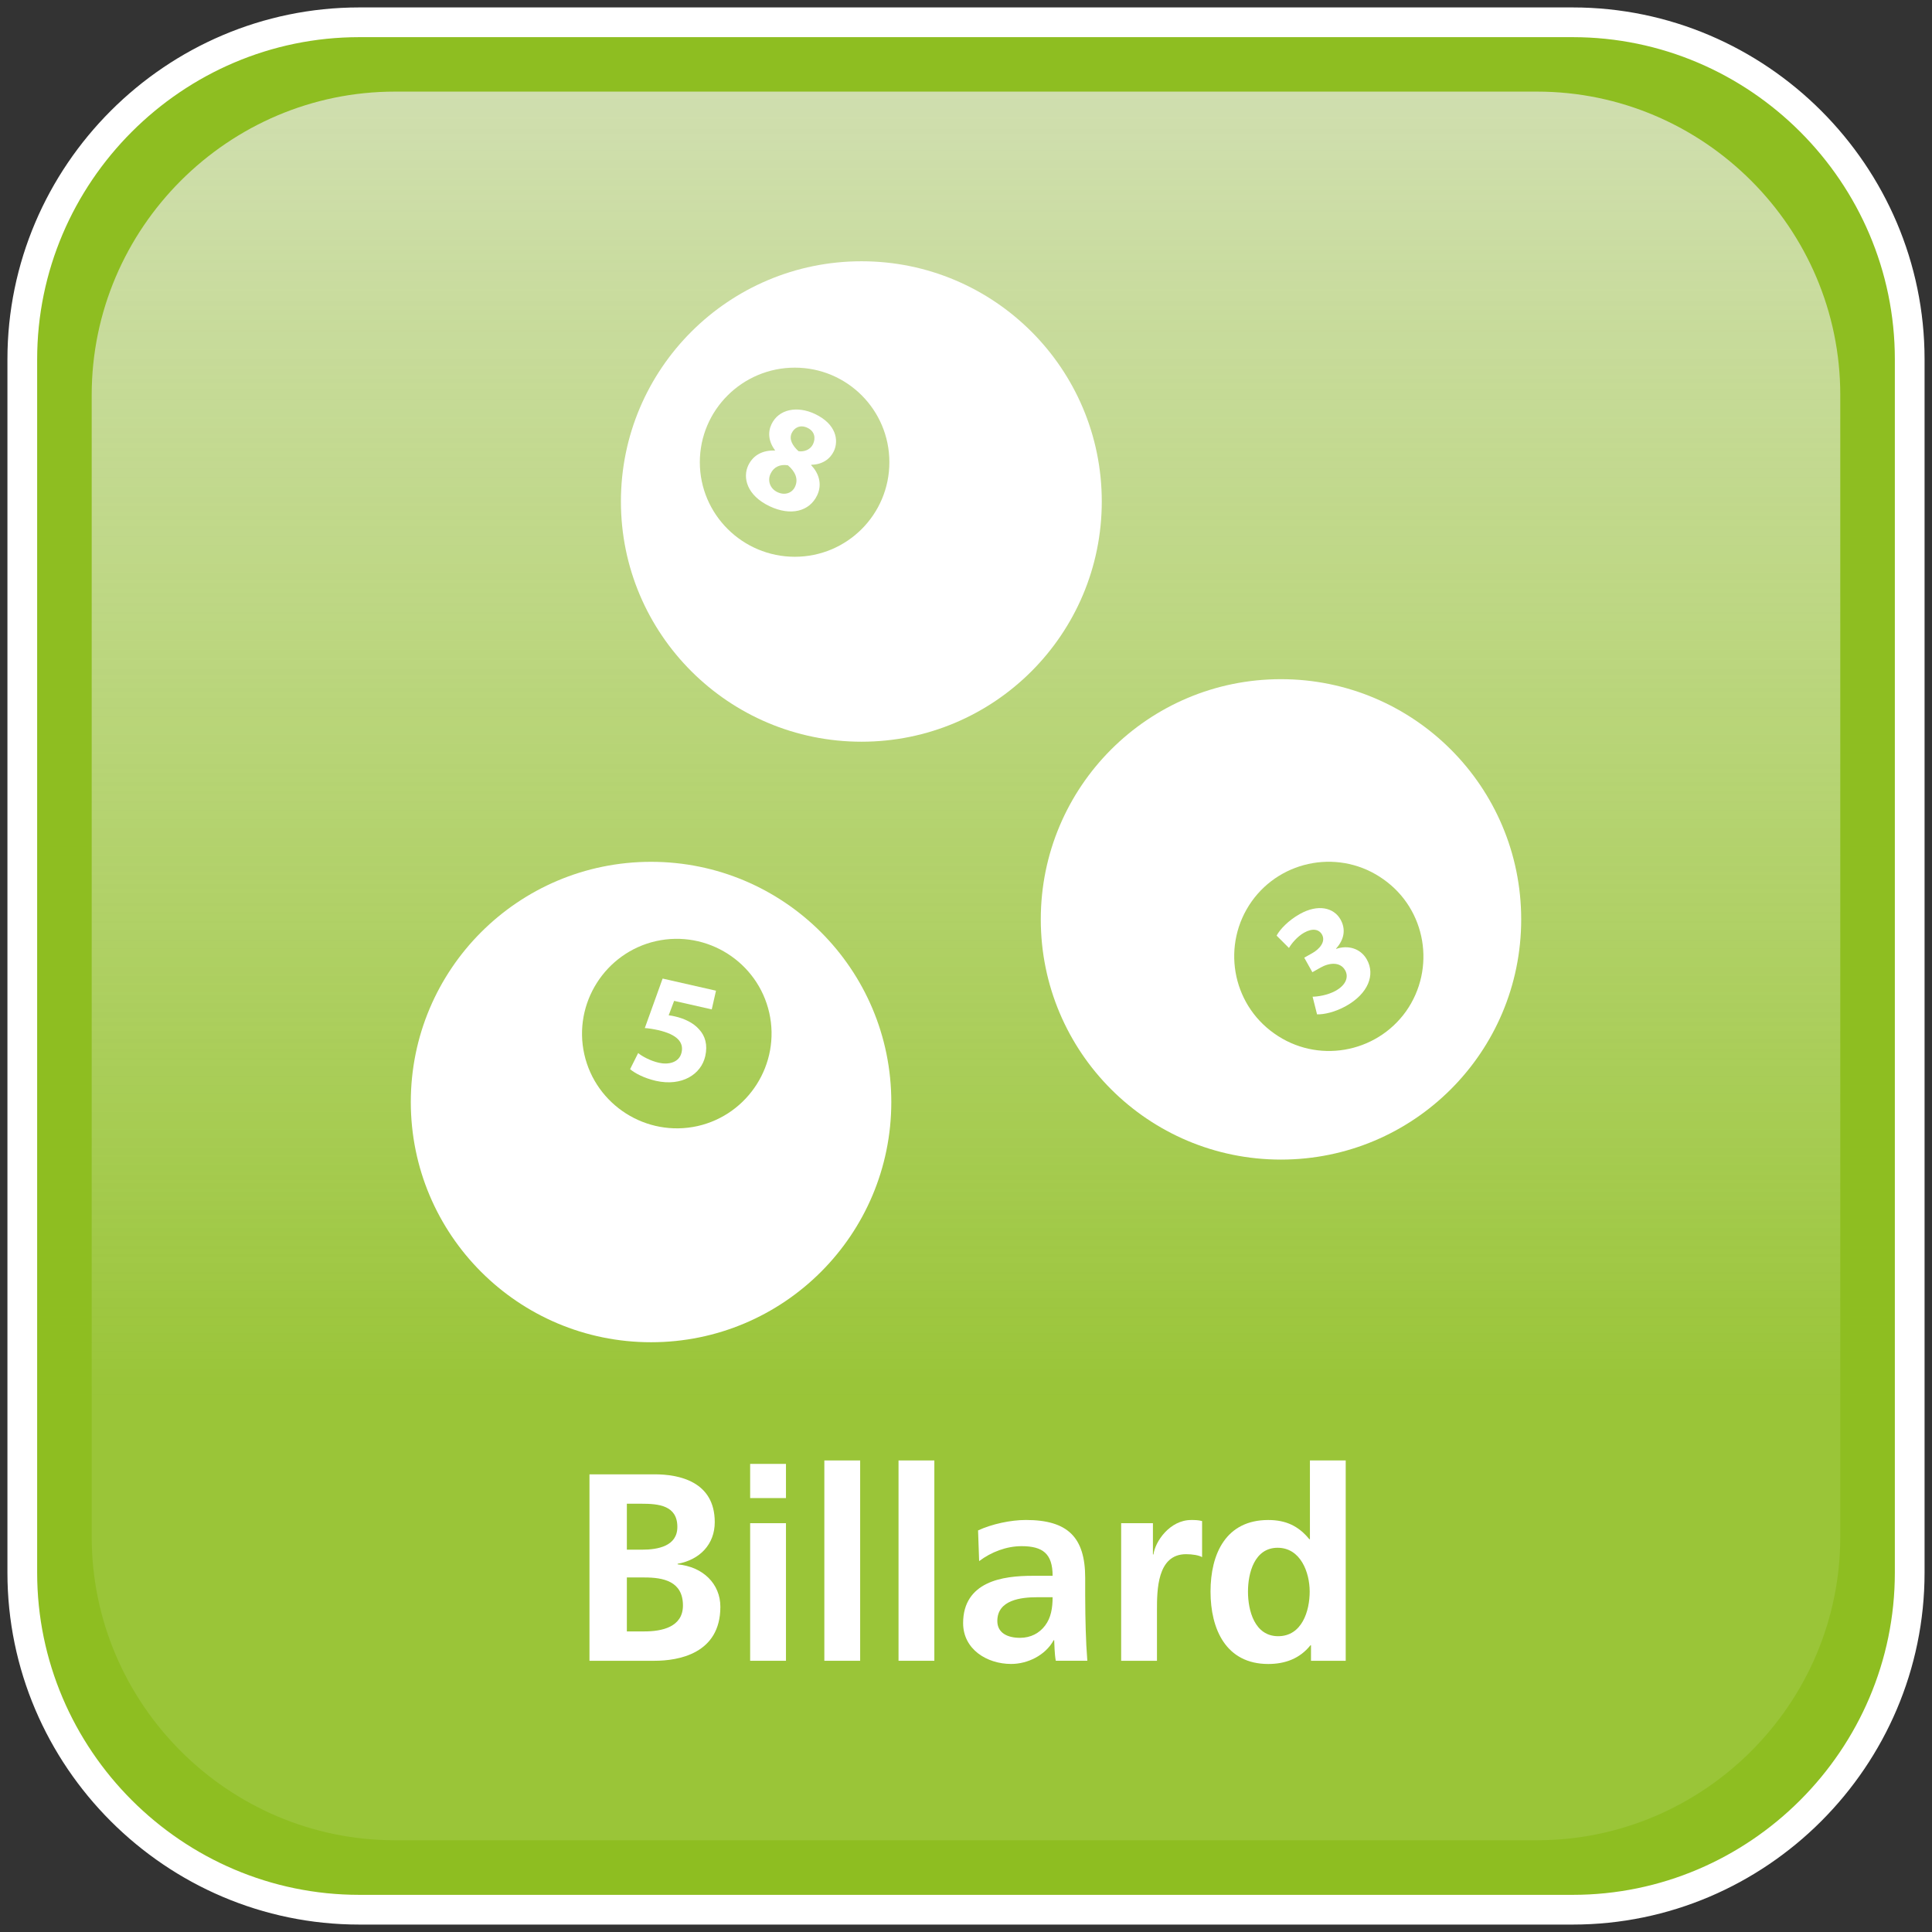 <?xml version="1.0" encoding="utf-8"?>
<!-- Generator: Adobe Illustrator 15.0.0, SVG Export Plug-In . SVG Version: 6.00 Build 0)  -->
<!DOCTYPE svg PUBLIC "-//W3C//DTD SVG 1.1//EN" "http://www.w3.org/Graphics/SVG/1.1/DTD/svg11.dtd">
<svg version="1.1" id="Ebene_1" xmlns="http://www.w3.org/2000/svg" xmlns:xlink="http://www.w3.org/1999/xlink" x="0px" y="0px"
	 width="65px" height="65px" viewBox="0 0 65 65" enable-background="new 0 0 65 65" xml:space="preserve">
<rect x="0" y="0" width="65" height="65" fill="#333333" stroke="none"/>
<g>
	<path fill="#8EBE21" d="M64.25,52.911c0,6.236-5.103,11.339-11.339,11.339H12.088c-6.236,0-11.338-5.103-11.338-11.339V12.088
		C0.75,5.853,5.853,0.75,12.088,0.75h40.823c6.236,0,11.339,5.103,11.339,11.338V52.911z"/>
	<path fill="none" stroke="#FFFFFF" stroke-miterlimit="10" d="M64.25,52.911c0,6.236-5.103,11.339-11.339,11.339H12.088
		c-6.236,0-11.338-5.103-11.338-11.339V12.088C0.75,5.853,5.853,0.75,12.088,0.75h40.823c6.236,0,11.339,5.103,11.339,11.338V52.911
		z"/>
</g>
<g>
	<linearGradient id="SVGID_1_" gradientUnits="userSpaceOnUse" x1="32.499" y1="61.914" x2="32.499" y2="3.083">
		<stop  offset="0.25" style="stop-color:#FFFFFF;stop-opacity:0.1"/>
		<stop  offset="1" style="stop-color:#ECECEC;stop-opacity:0.7"/>
	</linearGradient>
	<path fill="url(#SVGID_1_)" d="M61.914,51.709c0,5.613-4.592,10.205-10.205,10.205H13.29c-5.612,0-10.205-4.592-10.205-10.205
		V13.287c0-5.612,4.592-10.205,10.205-10.205h38.419c5.613,0,10.205,4.592,10.205,10.205V51.709z"/>
</g>
<g>
	<path fill="#FFFFFF" d="M19.832,49.602h2.193c0.809,0,2.022,0.234,2.022,1.609c0,0.745-0.503,1.267-1.249,1.401v0.019
		c0.854,0.08,1.438,0.656,1.438,1.429c0,1.582-1.42,1.815-2.211,1.815h-2.193V49.602z M21.09,52.137h0.512
		c0.53,0,1.187-0.117,1.187-0.765c0-0.728-0.638-0.781-1.213-0.781H21.09V52.137z M21.09,54.887h0.593
		c0.584,0,1.294-0.145,1.294-0.872c0-0.818-0.665-0.943-1.294-0.943H21.09V54.887z"/>
	<path fill="#FFFFFF" d="M25.238,49.251h1.205v1.15h-1.205V49.251z M25.238,51.246h1.205v4.629h-1.205V51.246z"/>
	<path fill="#FFFFFF" d="M27.734,49.135h1.205v6.74h-1.205V49.135z"/>
	<path fill="#FFFFFF" d="M30.23,49.135h1.205v6.74H30.23V49.135z"/>
	<path fill="#FFFFFF" d="M32.906,51.489c0.468-0.216,1.097-0.351,1.609-0.351c1.41,0,1.995,0.584,1.995,1.95v0.593
		c0,0.468,0.009,0.818,0.018,1.16c0.009,0.351,0.027,0.674,0.054,1.033h-1.061c-0.045-0.242-0.045-0.548-0.054-0.692H35.45
		c-0.279,0.513-0.881,0.8-1.43,0.8c-0.817,0-1.617-0.494-1.617-1.375c0-0.691,0.333-1.096,0.791-1.32
		c0.458-0.226,1.051-0.271,1.555-0.271h0.665c0-0.745-0.333-0.997-1.043-0.997c-0.512,0-1.024,0.197-1.429,0.503L32.906,51.489z
		 M34.317,55.103c0.368,0,0.656-0.162,0.845-0.414c0.198-0.261,0.252-0.593,0.252-0.952h-0.521c-0.539,0-1.339,0.09-1.339,0.8
		C33.554,54.932,33.886,55.103,34.317,55.103z"/>
	<path fill="#FFFFFF" d="M37.72,51.246h1.069v1.052h0.018c0.054-0.432,0.549-1.159,1.268-1.159c0.116,0,0.242,0,0.368,0.036v1.213
		c-0.107-0.063-0.323-0.099-0.539-0.099c-0.979,0-0.979,1.223-0.979,1.888v1.698H37.72V51.246z"/>
	<path fill="#FFFFFF" d="M44.107,55.354h-0.019c-0.359,0.449-0.854,0.629-1.42,0.629c-1.42,0-1.941-1.168-1.941-2.436
		c0-1.275,0.521-2.408,1.941-2.408c0.603,0,1.024,0.207,1.384,0.647h0.019v-2.651h1.204v6.74h-1.168V55.354z M43.002,55.048
		c0.8,0,1.061-0.845,1.061-1.501c0-0.646-0.306-1.474-1.079-1.474c-0.781,0-0.997,0.854-0.997,1.474
		C41.986,54.186,42.211,55.048,43.002,55.048z"/>
</g>
<g>
	<g>
		<path fill="#FFFFFF" d="M28.985,8.79c-4.465,0-8.095,3.617-8.095,8.082s3.63,8.082,8.095,8.082c4.464,0,8.083-3.617,8.083-8.082
			S33.449,8.79,28.985,8.79z M26.74,18.732c-1.756,0-3.195-1.424-3.195-3.182c0-1.758,1.438-3.181,3.195-3.181
			c1.759,0,3.182,1.423,3.182,3.181C29.922,17.308,28.499,18.732,26.74,18.732z"/>
	</g>
	<g>
		<path fill="#FFFFFF" d="M26.076,15.149c-0.221-0.292-0.248-0.607-0.121-0.873c0.241-0.512,0.865-0.633,1.468-0.346
			c0.707,0.336,0.804,0.883,0.631,1.25c-0.125,0.26-0.383,0.45-0.756,0.456l-0.008,0.014c0.246,0.253,0.386,0.628,0.203,1.013
			c-0.26,0.55-0.896,0.703-1.598,0.37c-0.767-0.363-0.915-0.963-0.722-1.373c0.173-0.362,0.499-0.515,0.899-0.502L26.076,15.149z
			 M26.747,16.378c0.125-0.266,0.002-0.518-0.238-0.723c-0.263-0.045-0.479,0.058-0.581,0.277c-0.11,0.216-0.038,0.5,0.228,0.626
			C26.401,16.675,26.645,16.593,26.747,16.378z M26.637,14.57c-0.098,0.206,0.022,0.421,0.228,0.61
			c0.183,0.03,0.4-0.049,0.488-0.236c0.09-0.191,0.07-0.428-0.19-0.552C26.923,14.279,26.725,14.385,26.637,14.57z"/>
	</g>
	<g>
		<path fill="#FFFFFF" d="M43.096,22.85c-4.465,0-8.08,3.618-8.08,8.082c0,4.465,3.615,8.081,8.08,8.081s8.083-3.616,8.083-8.081
			C51.179,26.468,47.561,22.85,43.096,22.85z M47.306,34.023c-1.016,1.425-3.004,1.77-4.44,0.744
			c-1.436-1.014-1.771-3.001-0.756-4.438c1.012-1.424,3.001-1.77,4.437-0.744C47.983,30.598,48.317,32.586,47.306,34.023z"/>
	</g>
	<g>
		<path fill="#FFFFFF" d="M44.161,33.533c0.157-0.002,0.501-0.045,0.778-0.201c0.355-0.199,0.438-0.47,0.318-0.686
			c-0.163-0.292-0.526-0.262-0.827-0.094l-0.277,0.157l-0.273-0.489l0.268-0.151c0.231-0.128,0.467-0.38,0.329-0.627
			c-0.098-0.174-0.311-0.227-0.602-0.063c-0.237,0.134-0.431,0.377-0.509,0.514l-0.416-0.415c0.112-0.211,0.399-0.513,0.779-0.726
			c0.619-0.348,1.15-0.214,1.373,0.186c0.173,0.309,0.139,0.655-0.152,0.977l0.005,0.009c0.383-0.133,0.816-0.027,1.032,0.359
			c0.288,0.512,0.045,1.144-0.696,1.56c-0.376,0.211-0.752,0.291-0.98,0.284L44.161,33.533z"/>
	</g>
	<g>
		<path fill="#FFFFFF" d="M21.904,28.995c-4.465,0-8.083,3.617-8.083,8.081c0,4.465,3.618,8.082,8.083,8.082
			s8.083-3.617,8.083-8.082C29.987,32.612,26.369,28.995,21.904,28.995z M23.47,37.885c-1.722,0.384-3.425-0.705-3.811-2.412
			c-0.386-1.719,0.707-3.425,2.411-3.81c1.721-0.385,3.427,0.705,3.811,2.412C26.267,35.793,25.176,37.5,23.47,37.885z"/>
	</g>
	<g>
		<path fill="#FFFFFF" d="M23.946,33.96l-1.266-0.287l-0.183,0.486c0.072,0.006,0.132,0.02,0.213,0.038
			c0.311,0.07,0.617,0.214,0.807,0.431c0.208,0.221,0.298,0.525,0.21,0.908c-0.138,0.607-0.782,1.025-1.661,0.828
			c-0.396-0.091-0.707-0.256-0.867-0.393l0.271-0.542c0.125,0.104,0.401,0.26,0.699,0.327c0.315,0.072,0.684-0.002,0.762-0.348
			c0.077-0.337-0.141-0.604-0.794-0.752c-0.181-0.04-0.309-0.058-0.443-0.068l0.599-1.665l1.796,0.408L23.946,33.96z"/>
	</g>
</g>
</svg>
